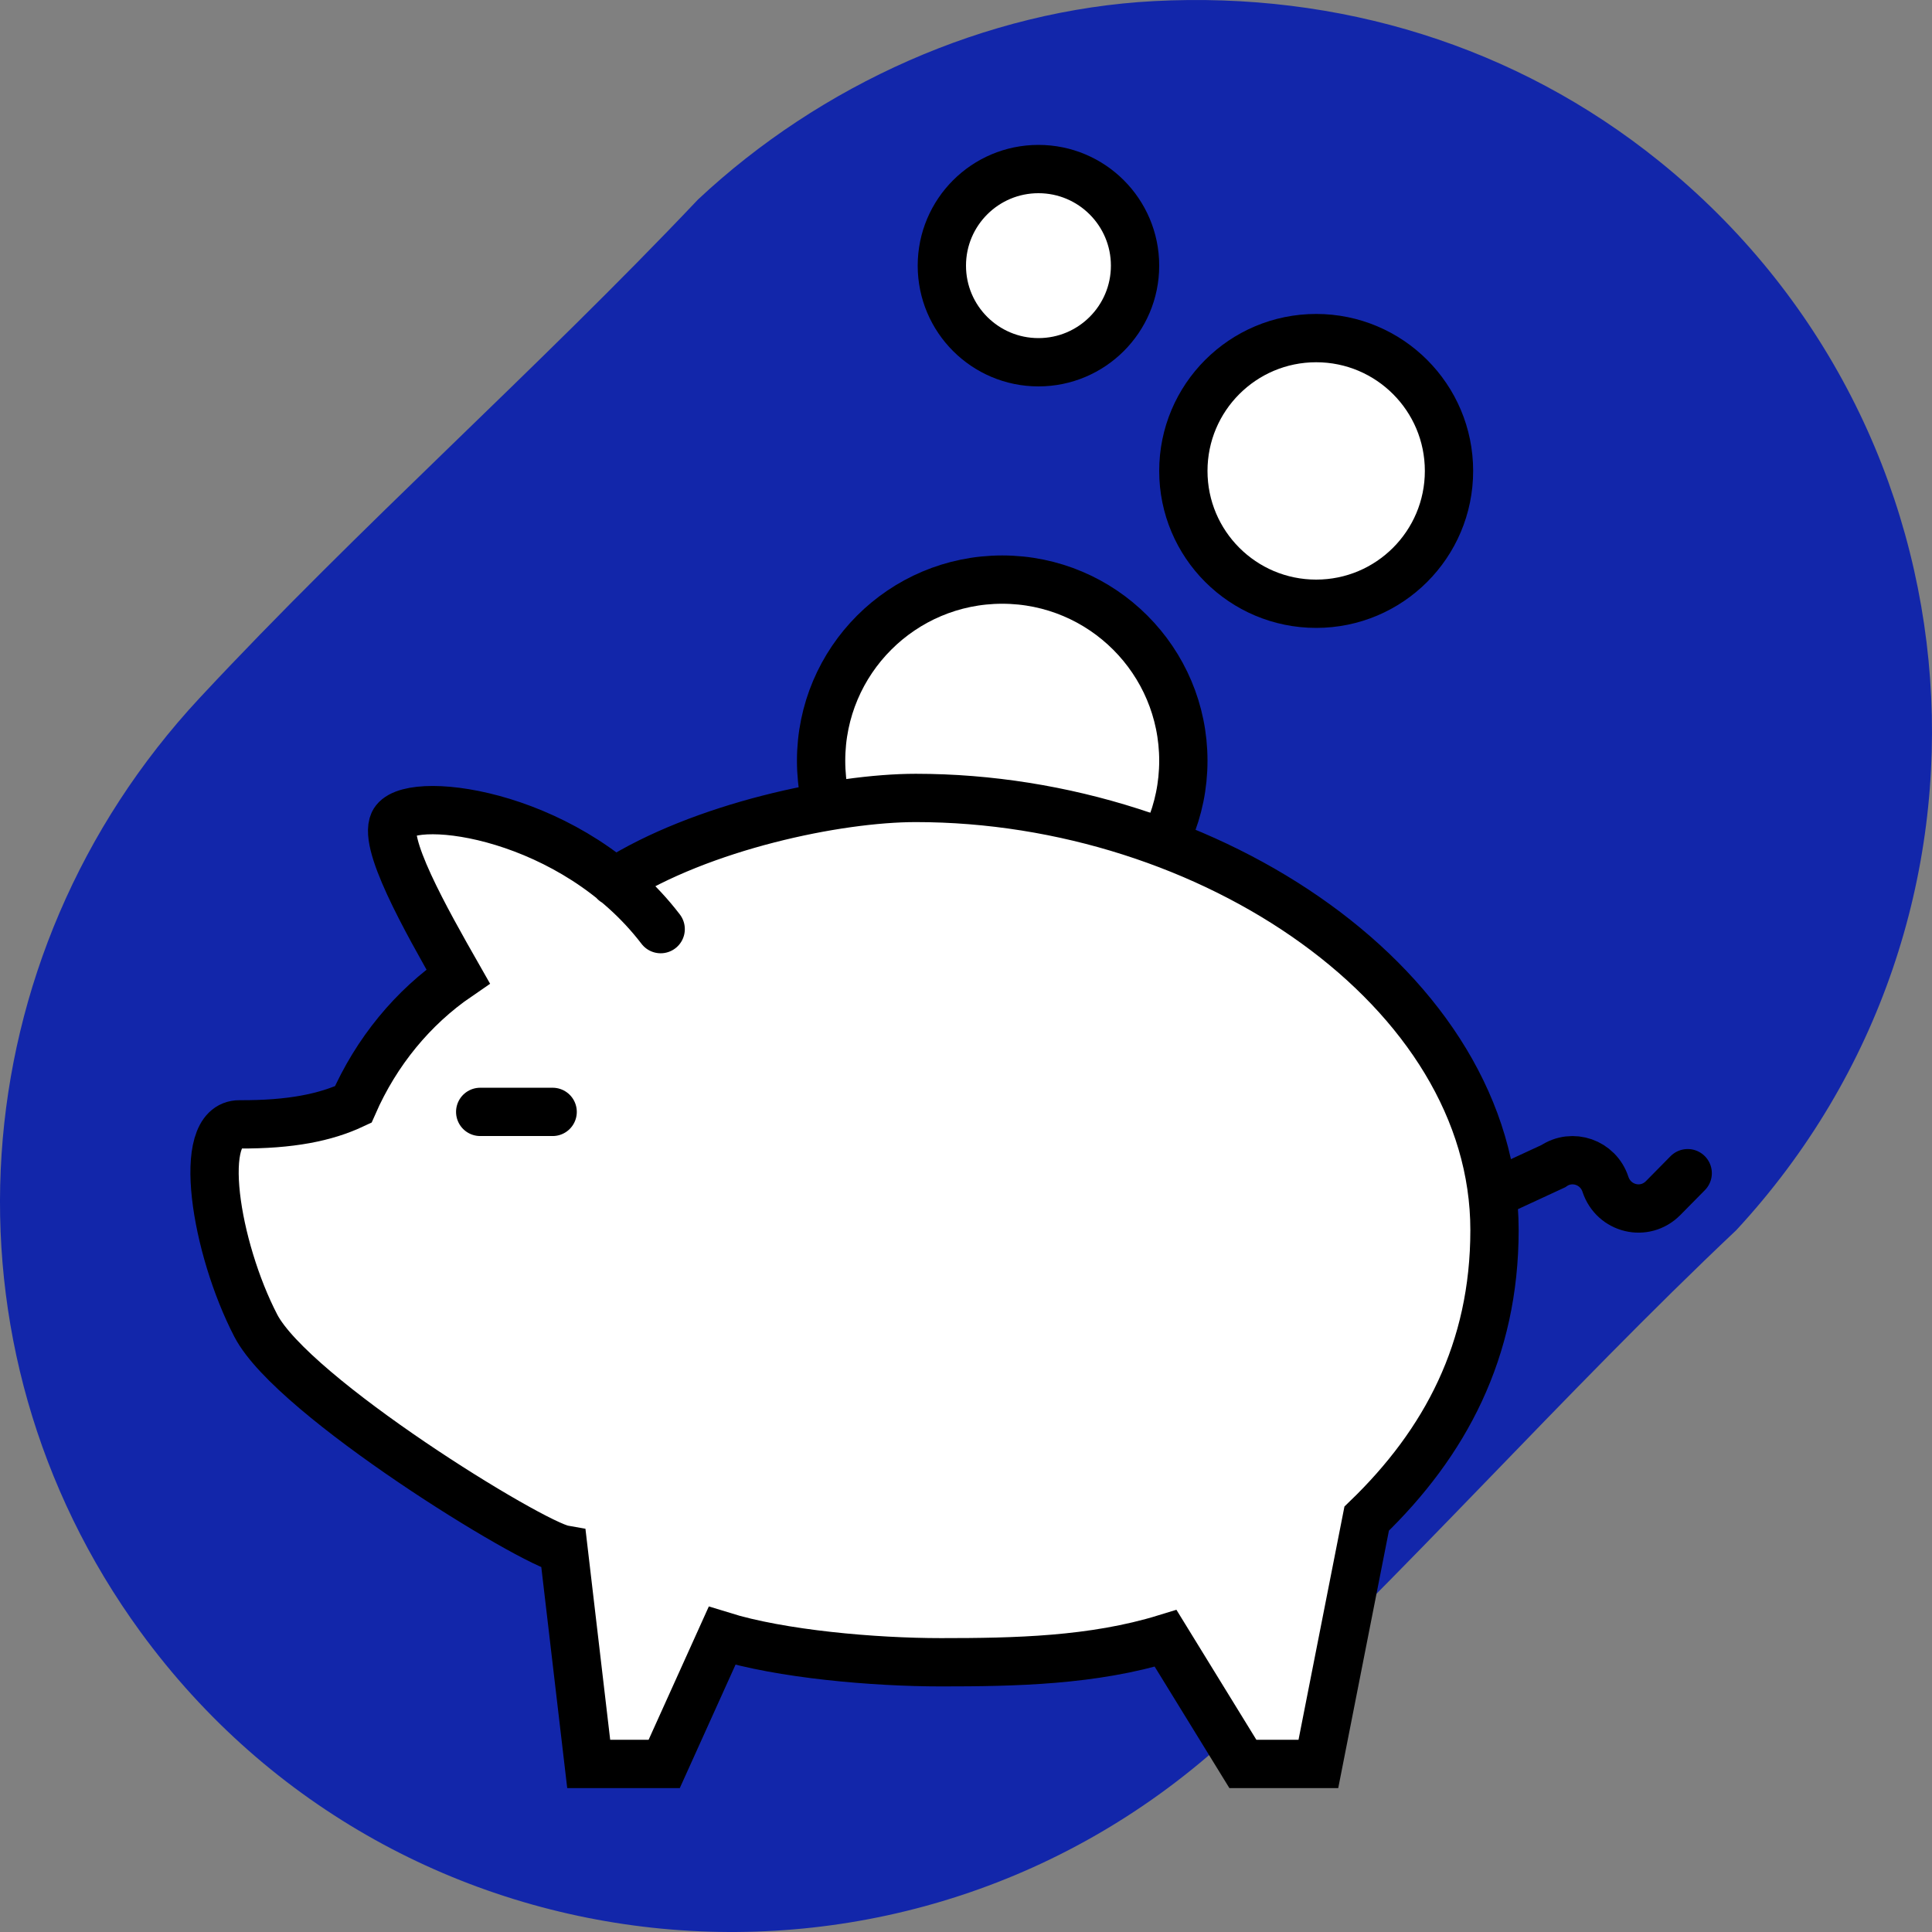 <svg width="80" height="80" viewBox="0 0 80 80" fill="none" xmlns="http://www.w3.org/2000/svg">
<rect x="0" y="0" width="80" height="80" fill="#808080" stroke="none"/>
<g clip-path="url(#clip0_12389_26582)">
<path d="M47.795 0.045C55.431 -0.353 62.772 1.889 68.705 6.676C82.39 17.71 83.864 38.018 71.896 50.938C64.761 57.676 58.14 65.215 50.963 71.874C37.633 84.242 16.513 82.243 5.817 67.573C-2.834 55.702 -1.688 39.595 8.269 28.898C14.852 21.828 22.249 15.29 28.902 8.262C33.96 3.522 40.81 0.41 47.795 0.045Z" fill="#1226AA"/>
<path d="M41.5 39C45.642 39 49 35.642 49 31.5C49 27.358 45.642 24 41.5 24C37.358 24 34 27.358 34 31.5C34 35.642 37.358 39 41.5 39Z" fill="white" stroke="black" stroke-width="2" stroke-miterlimit="10" stroke-linecap="round"/>
<path d="M54.5 25C57.538 25 60 22.538 60 19.5C60 16.462 57.538 14 54.5 14C51.462 14 49 16.462 49 19.5C49 22.538 51.462 25 54.5 25Z" fill="white" stroke="black" stroke-width="2" stroke-miterlimit="10" stroke-linecap="round"/>
<path d="M43 15C45.209 15 47 13.209 47 11C47 8.791 45.209 7 43 7C40.791 7 39 8.791 39 11C39 13.209 40.791 15 43 15Z" fill="white" stroke="black" stroke-width="2" stroke-miterlimit="10" stroke-linecap="round"/>
<path d="M27.357 38.473C23.742 33.746 17.209 32.873 16.355 33.968C15.74 34.746 17.657 38.126 18.97 40.431C17.095 41.715 15.584 43.547 14.625 45.736C13.479 46.273 12.031 46.568 9.916 46.557C8.093 46.547 8.916 51.662 10.593 54.894C12.125 57.841 22.023 63.925 23.335 64.157L24.377 73.041H27.503L29.899 67.736C32.337 68.494 36.192 68.831 38.963 68.831C42.026 68.831 45.256 68.768 48.267 67.841L51.465 73.041H54.591L56.591 62.883C59.842 59.746 61.884 55.915 61.884 50.936C61.884 40.978 50.121 33.041 37.921 33.041C34.65 33.041 29.045 34.22 25.44 36.515" fill="white"/>
<path d="M27.357 38.473C23.742 33.746 17.209 32.873 16.355 33.968C15.74 34.746 17.657 38.126 18.97 40.431C17.095 41.715 15.584 43.547 14.625 45.736C13.479 46.273 12.031 46.568 9.916 46.557C8.093 46.547 8.916 51.662 10.593 54.894C12.125 57.841 22.023 63.925 23.335 64.157L24.377 73.041H27.503L29.899 67.736C32.337 68.494 36.192 68.831 38.963 68.831C42.026 68.831 45.256 68.768 48.267 67.841L51.465 73.041H54.591L56.591 62.883C59.842 59.746 61.884 55.915 61.884 50.936C61.884 40.978 50.121 33.041 37.921 33.041C34.65 33.041 29.045 34.22 25.44 36.515" stroke="black" stroke-width="2" stroke-miterlimit="10" stroke-linecap="round"/>
<path d="M19.884 46.041H22.884" stroke="black" stroke-width="2" stroke-miterlimit="10" stroke-linecap="round"/>
<path d="M61.884 49.416L64.318 48.289C65.107 47.752 66.181 48.128 66.478 49.04C66.821 50.071 68.101 50.383 68.867 49.61L69.884 48.579" stroke="black" stroke-width="2" stroke-miterlimit="10" stroke-linecap="round"/>
</g>
<defs>
<clipPath id="clip0_12389_26582">
<rect width="80" height="80" fill="white"/>
</clipPath>
</defs>
</svg>
